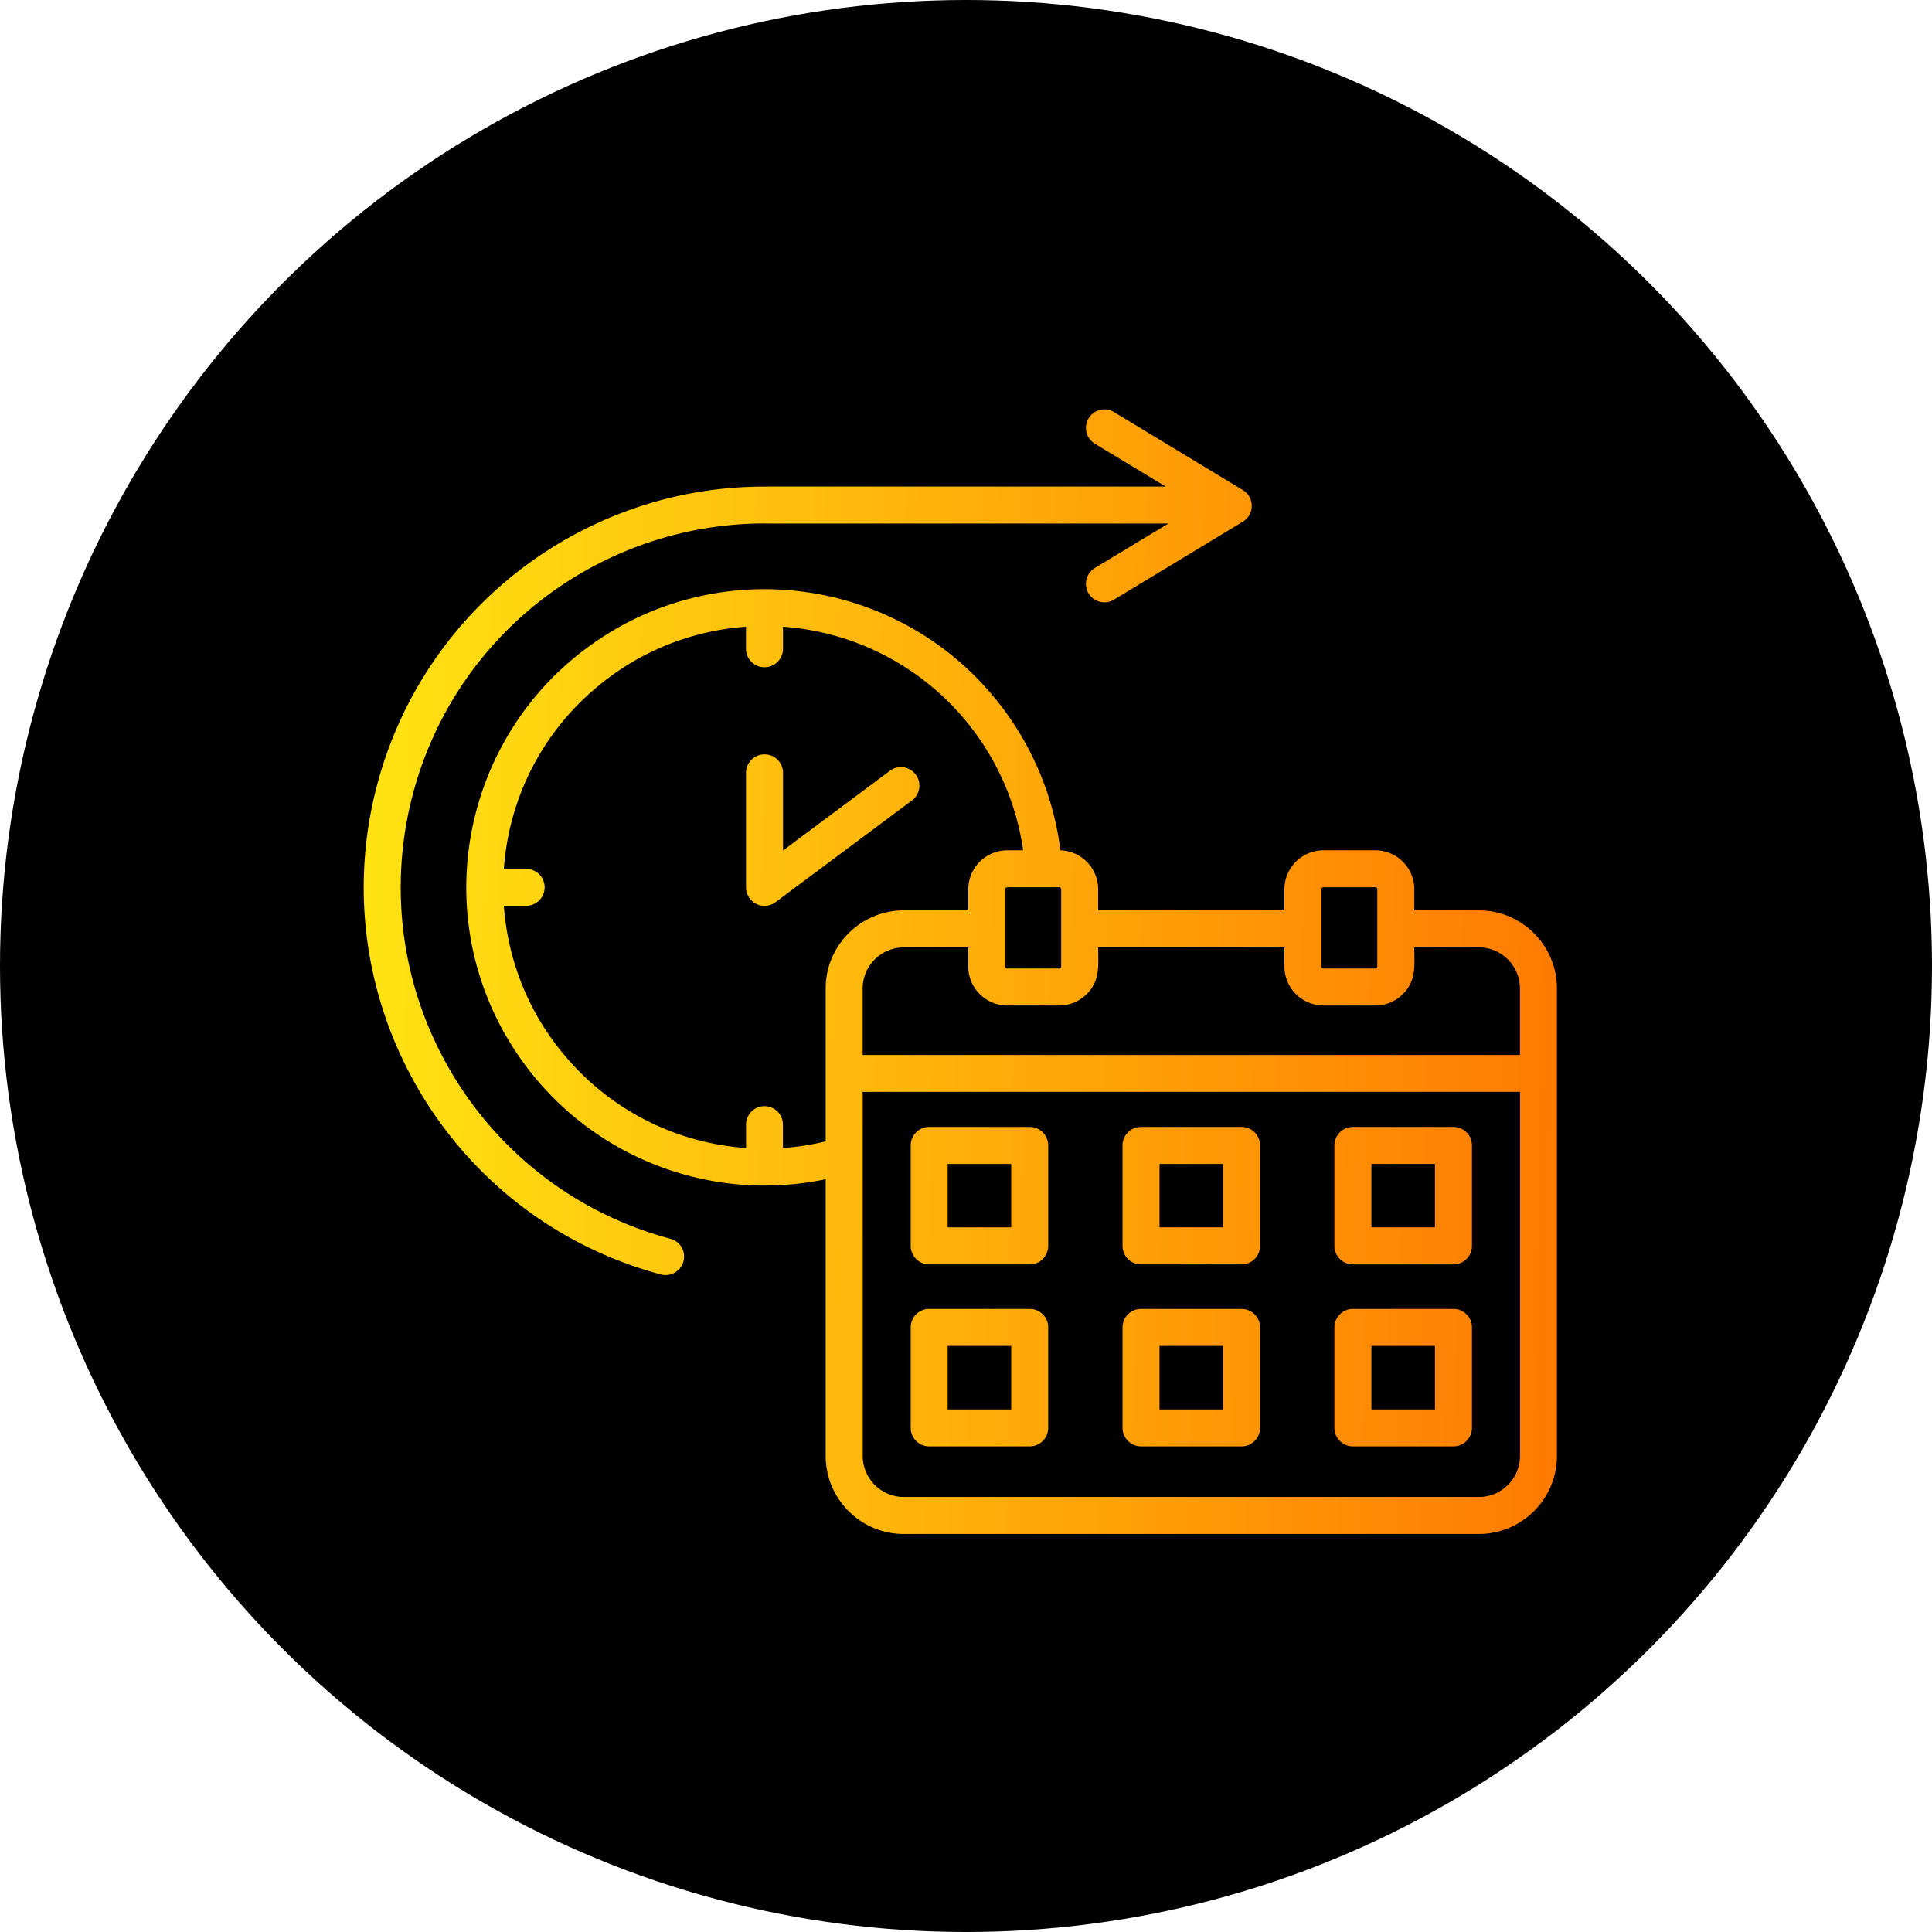 <svg xmlns="http://www.w3.org/2000/svg" width="170" height="170" fill="none">
  <circle cx="85" cy="85" r="85" fill="#000"/>
  <path d="M81.762 99.16h8.845c.899 0 1.626.727 1.626 1.626v8.845c0 .899-.727 1.625-1.626 1.625h-8.845a1.624 1.624 0 0 1-1.625-1.625v-8.845c0-.9.726-1.626 1.625-1.626Zm7.216 3.255h-5.59v5.584h5.59v-5.584Zm30.072 12.758h8.839c.898 0 1.631.726 1.631 1.625v8.845a1.63 1.63 0 0 1-1.631 1.626h-8.839a1.63 1.63 0 0 1-1.632-1.626v-8.845a1.63 1.63 0 0 1 1.632-1.625Zm7.215 3.257h-5.59v5.59h5.59v-5.59Zm-25.859-3.257h8.839c.899 0 1.631.726 1.631 1.625v8.845c0 .899-.732 1.626-1.631 1.626h-8.839a1.63 1.63 0 0 1-1.632-1.626v-8.845c0-.899.733-1.625 1.632-1.625Zm7.215 3.257h-5.59v5.59h5.59v-5.59Zm-25.859-3.257h8.845c.899 0 1.626.726 1.626 1.625v8.845c0 .899-.727 1.626-1.626 1.626h-8.845a1.624 1.624 0 0 1-1.625-1.626v-8.845c0-.899.726-1.625 1.625-1.625Zm7.216 3.257h-5.59v5.59h5.59v-5.59Zm30.072-19.27h8.839a1.63 1.63 0 0 1 1.631 1.626v8.845c0 .899-.733 1.625-1.631 1.625h-8.839a1.629 1.629 0 0 1-1.632-1.625v-8.845a1.63 1.63 0 0 1 1.632-1.626Zm7.215 3.255h-5.59v5.584h5.59v-5.584Zm-25.859-3.255h8.839c.899 0 1.631.727 1.631 1.626v8.845c0 .899-.732 1.625-1.631 1.625h-8.839a1.629 1.629 0 0 1-1.632-1.625v-8.845c0-.9.733-1.626 1.632-1.626Zm7.215 3.255h-5.59v5.584h5.59v-5.584Zm8.833-27.596h4.565a3.434 3.434 0 0 1 3.43 3.43v1.856h5.684c3.78 0 6.863 3.089 6.863 6.863v41.145c0 3.78-3.083 6.863-6.863 6.863H79.517c-3.78 0-6.863-3.083-6.863-6.863v-24.352c-11.102 2.327-22.43-2.751-28.098-12.566l-.006.006c-7.245-12.553-2.953-28.585 9.601-35.836v-.007c11.107-6.41 25.234-3.857 33.371 6.049a26.305 26.305 0 0 1 5.786 13.41 3.44 3.44 0 0 1 3.322 3.43v1.856h16.388v-1.857a3.438 3.438 0 0 1 3.436-3.427Zm7.995 8.543c0 1.613.197 2.904-1.006 4.108a3.42 3.42 0 0 1-2.424 1.005h-4.565a3.44 3.44 0 0 1-3.436-3.429v-1.684H96.63c0 1.613.197 2.904-1.006 4.108a3.43 3.43 0 0 1-2.423 1.005h-4.572a3.437 3.437 0 0 1-3.43-3.429v-1.684h-5.684a3.62 3.62 0 0 0-3.608 3.608v5.857h57.836V86.97c0-1.983-1.631-3.608-3.614-3.608h-5.68Zm-3.43-5.288h-4.565a.178.178 0 0 0-.178.172v6.798c0 .09.084.172.178.172h4.565a.18.18 0 0 0 .173-.172v-6.798a.175.175 0 0 0-.173-.172ZM88.631 74.82h1.399a23 23 0 0 0-21.133-19.675v2.006a1.63 1.63 0 0 1-3.257 0v-2.006a23.027 23.027 0 0 0-9.863 3.024c-6.555 3.84-10.883 10.52-11.441 18.287h2.005a1.623 1.623 0 0 1 0 3.245h-2.005a23.054 23.054 0 0 0 3.024 9.87c3.839 6.56 10.519 10.882 18.287 11.447v-2.006a1.623 1.623 0 1 1 3.244 0v2.006a22.336 22.336 0 0 0 3.763-.59v-13.46c0-3.773 3.083-6.862 6.863-6.862h5.685v-1.856a3.434 3.434 0 0 1 3.43-3.43Zm4.572 3.255H88.63a.176.176 0 0 0-.172.172v6.798c0 .09.084.172.172.172h4.572a.18.18 0 0 0 .172-.172v-6.798a.176.176 0 0 0-.172-.172Zm40.545 18.001H75.911v32.038a3.621 3.621 0 0 0 3.608 3.608h50.614c1.983 0 3.615-1.626 3.615-3.608V96.075ZM96.34 39.044a1.633 1.633 0 0 1-.554-2.233 1.621 1.621 0 0 1 2.232-.554l11.34 6.863c1.048.63 1.054 2.154-.017 2.797l-11.323 6.846a1.621 1.621 0 0 1-2.232-.554 1.633 1.633 0 0 1 .554-2.233l6.47-3.91H67.493v-.004h-.007c-7.19-.053-14.085 2.34-19.643 6.57-12.791 9.757-16.334 27.527-8.291 41.45 4.095 7.096 10.893 12.626 19.435 14.919a1.62 1.62 0 0 1 1.15 1.989 1.62 1.62 0 0 1-1.99 1.148c-18.805-5.031-29.97-24.379-24.935-43.182 4.18-15.59 18.358-26.252 34.28-26.139v-.006h35.075l-6.227-3.767ZM65.642 67.95a1.63 1.63 0 0 1 3.258 0v6.888l9.4-7.012a1.626 1.626 0 1 1 1.947 2.608l-11.954 8.91a1.626 1.626 0 0 1-2.649-1.261V67.95h-.002Z" fill="url(#a)"/>
  <defs>
    <linearGradient id="a" x1="30.55" y1="53.889" x2="141.616" y2="55.481" gradientUnits="userSpaceOnUse">
      <stop stop-color="#FFE513"/>
      <stop offset="1" stop-color="#F70"/>
    </linearGradient>
  </defs>
</svg>
